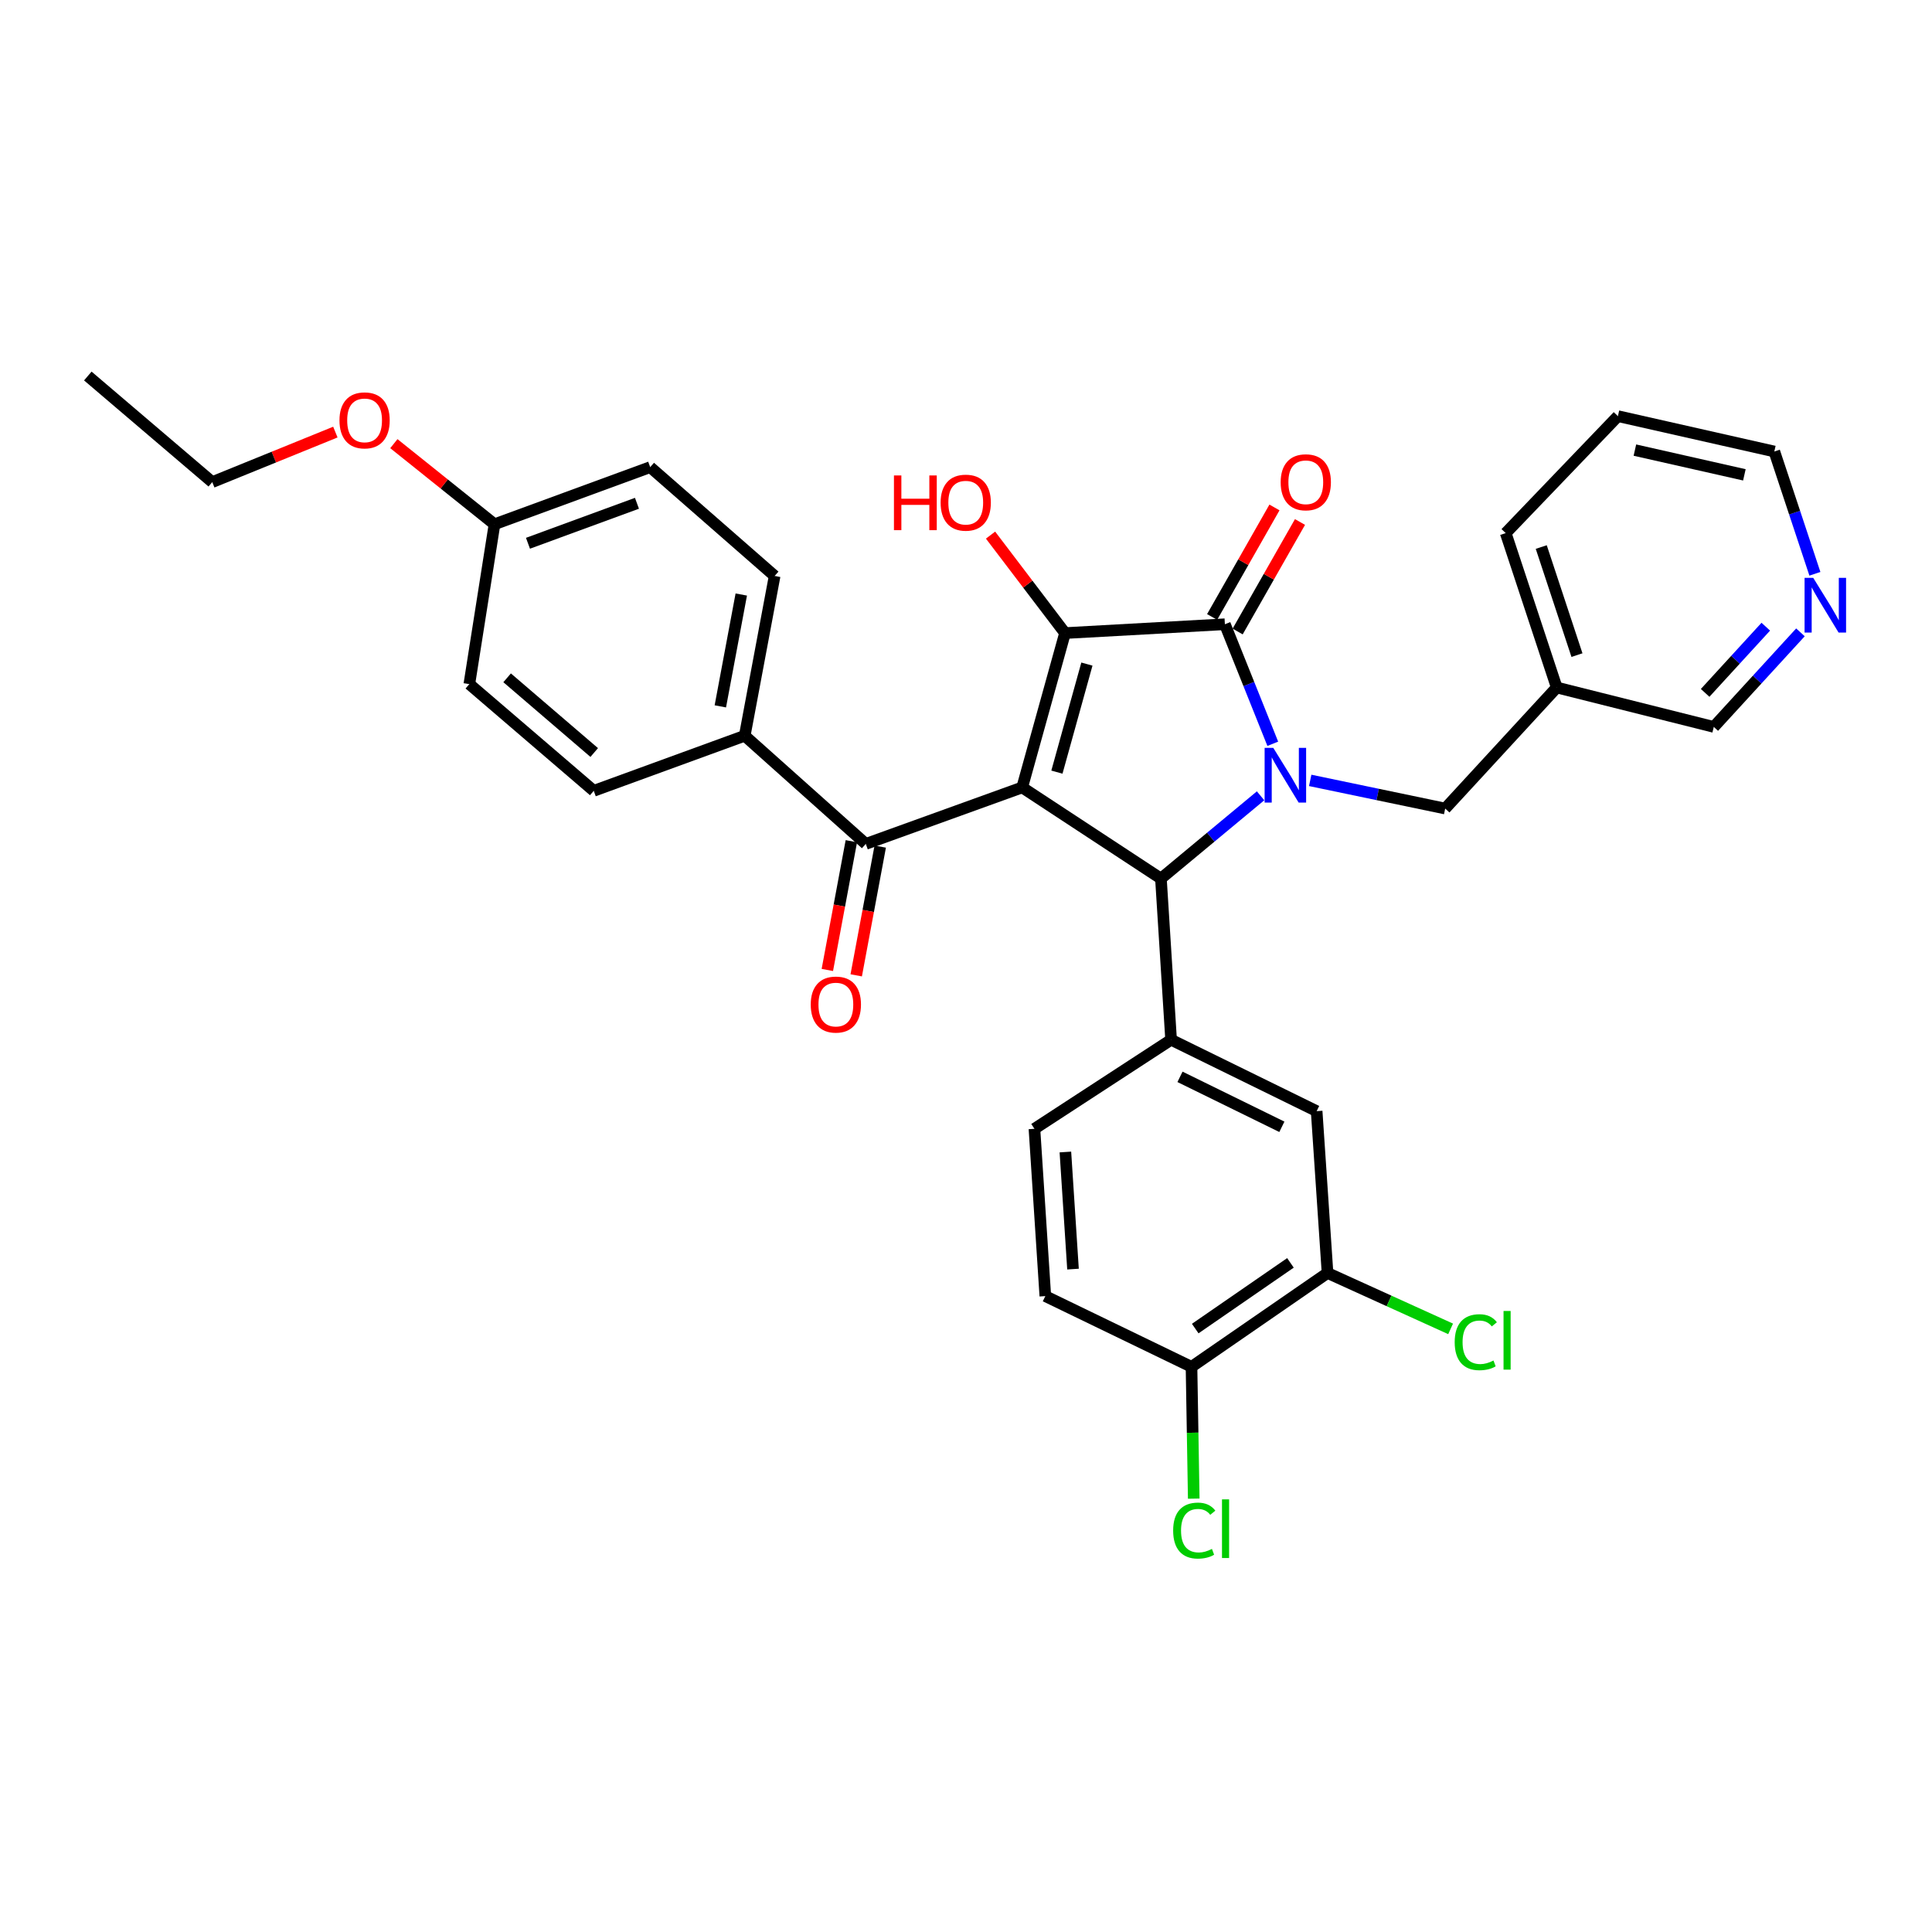 <?xml version='1.0' encoding='iso-8859-1'?>
<svg version='1.1' baseProfile='full'
              xmlns='http://www.w3.org/2000/svg'
                      xmlns:rdkit='http://www.rdkit.org/xml'
                      xmlns:xlink='http://www.w3.org/1999/xlink'
                  xml:space='preserve'
width='1000px' height='1000px' viewBox='0 0 1000 1000'>
<!-- END OF HEADER -->
<rect style='opacity:1.0;fill:#FFFFFF;stroke:none' width='1000' height='1000' x='0' y='0'> </rect>
<path class='bond-1' d='M 529.079,407.573 L 551.254,327.683' style='fill:none;fill-rule:evenodd;stroke:#000000;stroke-width:6px;stroke-linecap:butt;stroke-linejoin:miter;stroke-opacity:1' />
<path class='bond-1' d='M 547.057,399.656 L 562.58,343.733' style='fill:none;fill-rule:evenodd;stroke:#000000;stroke-width:6px;stroke-linecap:butt;stroke-linejoin:miter;stroke-opacity:1' />
<path class='bond-3' d='M 529.079,407.573 L 600.893,454.753' style='fill:none;fill-rule:evenodd;stroke:#000000;stroke-width:6px;stroke-linecap:butt;stroke-linejoin:miter;stroke-opacity:1' />
<path class='bond-4' d='M 529.079,407.573 L 448.132,436.802' style='fill:none;fill-rule:evenodd;stroke:#000000;stroke-width:6px;stroke-linecap:butt;stroke-linejoin:miter;stroke-opacity:1' />
<path class='bond-0' d='M 652.473,411.906 L 626.683,433.33' style='fill:none;fill-rule:evenodd;stroke:#0000FF;stroke-width:6px;stroke-linecap:butt;stroke-linejoin:miter;stroke-opacity:1' />
<path class='bond-0' d='M 626.683,433.33 L 600.893,454.753' style='fill:none;fill-rule:evenodd;stroke:#000000;stroke-width:6px;stroke-linecap:butt;stroke-linejoin:miter;stroke-opacity:1' />
<path class='bond-6' d='M 678.159,403.927 L 713.093,411.216' style='fill:none;fill-rule:evenodd;stroke:#0000FF;stroke-width:6px;stroke-linecap:butt;stroke-linejoin:miter;stroke-opacity:1' />
<path class='bond-6' d='M 713.093,411.216 L 748.027,418.504' style='fill:none;fill-rule:evenodd;stroke:#000000;stroke-width:6px;stroke-linecap:butt;stroke-linejoin:miter;stroke-opacity:1' />
<path class='bond-32' d='M 658.79,384.981 L 646.395,354.043' style='fill:none;fill-rule:evenodd;stroke:#0000FF;stroke-width:6px;stroke-linecap:butt;stroke-linejoin:miter;stroke-opacity:1' />
<path class='bond-32' d='M 646.395,354.043 L 633.999,323.104' style='fill:none;fill-rule:evenodd;stroke:#000000;stroke-width:6px;stroke-linecap:butt;stroke-linejoin:miter;stroke-opacity:1' />
<path class='bond-2' d='M 551.254,327.683 L 633.999,323.104' style='fill:none;fill-rule:evenodd;stroke:#000000;stroke-width:6px;stroke-linecap:butt;stroke-linejoin:miter;stroke-opacity:1' />
<path class='bond-14' d='M 551.254,327.683 L 531.978,302.329' style='fill:none;fill-rule:evenodd;stroke:#000000;stroke-width:6px;stroke-linecap:butt;stroke-linejoin:miter;stroke-opacity:1' />
<path class='bond-14' d='M 531.978,302.329 L 512.702,276.975' style='fill:none;fill-rule:evenodd;stroke:#FF0000;stroke-width:6px;stroke-linecap:butt;stroke-linejoin:miter;stroke-opacity:1' />
<path class='bond-9' d='M 640.607,326.865 L 656.741,298.522' style='fill:none;fill-rule:evenodd;stroke:#000000;stroke-width:6px;stroke-linecap:butt;stroke-linejoin:miter;stroke-opacity:1' />
<path class='bond-9' d='M 656.741,298.522 L 672.876,270.179' style='fill:none;fill-rule:evenodd;stroke:#FF0000;stroke-width:6px;stroke-linecap:butt;stroke-linejoin:miter;stroke-opacity:1' />
<path class='bond-9' d='M 627.392,319.343 L 643.526,290.999' style='fill:none;fill-rule:evenodd;stroke:#000000;stroke-width:6px;stroke-linecap:butt;stroke-linejoin:miter;stroke-opacity:1' />
<path class='bond-9' d='M 643.526,290.999 L 659.661,262.656' style='fill:none;fill-rule:evenodd;stroke:#FF0000;stroke-width:6px;stroke-linecap:butt;stroke-linejoin:miter;stroke-opacity:1' />
<path class='bond-5' d='M 600.893,454.753 L 606.156,538.175' style='fill:none;fill-rule:evenodd;stroke:#000000;stroke-width:6px;stroke-linecap:butt;stroke-linejoin:miter;stroke-opacity:1' />
<path class='bond-10' d='M 448.132,436.802 L 385.467,380.819' style='fill:none;fill-rule:evenodd;stroke:#000000;stroke-width:6px;stroke-linecap:butt;stroke-linejoin:miter;stroke-opacity:1' />
<path class='bond-13' d='M 440.658,435.408 L 434.444,468.729' style='fill:none;fill-rule:evenodd;stroke:#000000;stroke-width:6px;stroke-linecap:butt;stroke-linejoin:miter;stroke-opacity:1' />
<path class='bond-13' d='M 434.444,468.729 L 428.23,502.05' style='fill:none;fill-rule:evenodd;stroke:#FF0000;stroke-width:6px;stroke-linecap:butt;stroke-linejoin:miter;stroke-opacity:1' />
<path class='bond-13' d='M 455.607,438.196 L 449.392,471.517' style='fill:none;fill-rule:evenodd;stroke:#000000;stroke-width:6px;stroke-linecap:butt;stroke-linejoin:miter;stroke-opacity:1' />
<path class='bond-13' d='M 449.392,471.517 L 443.178,504.838' style='fill:none;fill-rule:evenodd;stroke:#FF0000;stroke-width:6px;stroke-linecap:butt;stroke-linejoin:miter;stroke-opacity:1' />
<path class='bond-7' d='M 606.156,538.175 L 681.493,575.125' style='fill:none;fill-rule:evenodd;stroke:#000000;stroke-width:6px;stroke-linecap:butt;stroke-linejoin:miter;stroke-opacity:1' />
<path class='bond-7' d='M 610.76,557.37 L 663.496,583.235' style='fill:none;fill-rule:evenodd;stroke:#000000;stroke-width:6px;stroke-linecap:butt;stroke-linejoin:miter;stroke-opacity:1' />
<path class='bond-12' d='M 606.156,538.175 L 535.423,584.274' style='fill:none;fill-rule:evenodd;stroke:#000000;stroke-width:6px;stroke-linecap:butt;stroke-linejoin:miter;stroke-opacity:1' />
<path class='bond-16' d='M 748.027,418.504 L 805.759,355.847' style='fill:none;fill-rule:evenodd;stroke:#000000;stroke-width:6px;stroke-linecap:butt;stroke-linejoin:miter;stroke-opacity:1' />
<path class='bond-8' d='M 681.493,575.125 L 687.127,658.893' style='fill:none;fill-rule:evenodd;stroke:#000000;stroke-width:6px;stroke-linecap:butt;stroke-linejoin:miter;stroke-opacity:1' />
<path class='bond-20' d='M 687.127,658.893 L 718.983,673.359' style='fill:none;fill-rule:evenodd;stroke:#000000;stroke-width:6px;stroke-linecap:butt;stroke-linejoin:miter;stroke-opacity:1' />
<path class='bond-20' d='M 718.983,673.359 L 750.839,687.824' style='fill:none;fill-rule:evenodd;stroke:#00CC00;stroke-width:6px;stroke-linecap:butt;stroke-linejoin:miter;stroke-opacity:1' />
<path class='bond-34' d='M 687.127,658.893 L 616.724,707.467' style='fill:none;fill-rule:evenodd;stroke:#000000;stroke-width:6px;stroke-linecap:butt;stroke-linejoin:miter;stroke-opacity:1' />
<path class='bond-34' d='M 667.931,653.663 L 618.649,687.665' style='fill:none;fill-rule:evenodd;stroke:#000000;stroke-width:6px;stroke-linecap:butt;stroke-linejoin:miter;stroke-opacity:1' />
<path class='bond-18' d='M 385.467,380.819 L 400.952,298.116' style='fill:none;fill-rule:evenodd;stroke:#000000;stroke-width:6px;stroke-linecap:butt;stroke-linejoin:miter;stroke-opacity:1' />
<path class='bond-18' d='M 372.844,365.615 L 383.683,307.723' style='fill:none;fill-rule:evenodd;stroke:#000000;stroke-width:6px;stroke-linecap:butt;stroke-linejoin:miter;stroke-opacity:1' />
<path class='bond-19' d='M 385.467,380.819 L 307.326,409.33' style='fill:none;fill-rule:evenodd;stroke:#000000;stroke-width:6px;stroke-linecap:butt;stroke-linejoin:miter;stroke-opacity:1' />
<path class='bond-11' d='M 616.724,707.467 L 541.057,670.863' style='fill:none;fill-rule:evenodd;stroke:#000000;stroke-width:6px;stroke-linecap:butt;stroke-linejoin:miter;stroke-opacity:1' />
<path class='bond-21' d='M 616.724,707.467 L 617.302,741.582' style='fill:none;fill-rule:evenodd;stroke:#000000;stroke-width:6px;stroke-linecap:butt;stroke-linejoin:miter;stroke-opacity:1' />
<path class='bond-21' d='M 617.302,741.582 L 617.88,775.697' style='fill:none;fill-rule:evenodd;stroke:#00CC00;stroke-width:6px;stroke-linecap:butt;stroke-linejoin:miter;stroke-opacity:1' />
<path class='bond-17' d='M 535.423,584.274 L 541.057,670.863' style='fill:none;fill-rule:evenodd;stroke:#000000;stroke-width:6px;stroke-linecap:butt;stroke-linejoin:miter;stroke-opacity:1' />
<path class='bond-17' d='M 551.442,596.275 L 555.386,656.887' style='fill:none;fill-rule:evenodd;stroke:#000000;stroke-width:6px;stroke-linecap:butt;stroke-linejoin:miter;stroke-opacity:1' />
<path class='bond-15' d='M 931.907,327.306 L 909.483,351.777' style='fill:none;fill-rule:evenodd;stroke:#0000FF;stroke-width:6px;stroke-linecap:butt;stroke-linejoin:miter;stroke-opacity:1' />
<path class='bond-15' d='M 909.483,351.777 L 887.06,376.249' style='fill:none;fill-rule:evenodd;stroke:#000000;stroke-width:6px;stroke-linecap:butt;stroke-linejoin:miter;stroke-opacity:1' />
<path class='bond-15' d='M 913.969,324.374 L 898.272,341.504' style='fill:none;fill-rule:evenodd;stroke:#0000FF;stroke-width:6px;stroke-linecap:butt;stroke-linejoin:miter;stroke-opacity:1' />
<path class='bond-15' d='M 898.272,341.504 L 882.576,358.634' style='fill:none;fill-rule:evenodd;stroke:#000000;stroke-width:6px;stroke-linecap:butt;stroke-linejoin:miter;stroke-opacity:1' />
<path class='bond-35' d='M 939.389,296.998 L 928.886,265.346' style='fill:none;fill-rule:evenodd;stroke:#0000FF;stroke-width:6px;stroke-linecap:butt;stroke-linejoin:miter;stroke-opacity:1' />
<path class='bond-35' d='M 928.886,265.346 L 918.384,233.693' style='fill:none;fill-rule:evenodd;stroke:#000000;stroke-width:6px;stroke-linecap:butt;stroke-linejoin:miter;stroke-opacity:1' />
<path class='bond-25' d='M 805.759,355.847 L 887.06,376.249' style='fill:none;fill-rule:evenodd;stroke:#000000;stroke-width:6px;stroke-linecap:butt;stroke-linejoin:miter;stroke-opacity:1' />
<path class='bond-28' d='M 805.759,355.847 L 779.351,275.932' style='fill:none;fill-rule:evenodd;stroke:#000000;stroke-width:6px;stroke-linecap:butt;stroke-linejoin:miter;stroke-opacity:1' />
<path class='bond-28' d='M 816.236,339.089 L 797.75,283.148' style='fill:none;fill-rule:evenodd;stroke:#000000;stroke-width:6px;stroke-linecap:butt;stroke-linejoin:miter;stroke-opacity:1' />
<path class='bond-24' d='M 400.952,298.116 L 336.538,241.786' style='fill:none;fill-rule:evenodd;stroke:#000000;stroke-width:6px;stroke-linecap:butt;stroke-linejoin:miter;stroke-opacity:1' />
<path class='bond-23' d='M 307.326,409.33 L 242.929,354.09' style='fill:none;fill-rule:evenodd;stroke:#000000;stroke-width:6px;stroke-linecap:butt;stroke-linejoin:miter;stroke-opacity:1' />
<path class='bond-23' d='M 307.566,389.503 L 262.488,350.835' style='fill:none;fill-rule:evenodd;stroke:#000000;stroke-width:6px;stroke-linecap:butt;stroke-linejoin:miter;stroke-opacity:1' />
<path class='bond-22' d='M 255.955,271.353 L 242.929,354.09' style='fill:none;fill-rule:evenodd;stroke:#000000;stroke-width:6px;stroke-linecap:butt;stroke-linejoin:miter;stroke-opacity:1' />
<path class='bond-26' d='M 255.955,271.353 L 229.91,250.494' style='fill:none;fill-rule:evenodd;stroke:#000000;stroke-width:6px;stroke-linecap:butt;stroke-linejoin:miter;stroke-opacity:1' />
<path class='bond-26' d='M 229.91,250.494 L 203.865,229.635' style='fill:none;fill-rule:evenodd;stroke:#FF0000;stroke-width:6px;stroke-linecap:butt;stroke-linejoin:miter;stroke-opacity:1' />
<path class='bond-33' d='M 255.955,271.353 L 336.538,241.786' style='fill:none;fill-rule:evenodd;stroke:#000000;stroke-width:6px;stroke-linecap:butt;stroke-linejoin:miter;stroke-opacity:1' />
<path class='bond-33' d='M 273.28,281.193 L 329.688,260.497' style='fill:none;fill-rule:evenodd;stroke:#000000;stroke-width:6px;stroke-linecap:butt;stroke-linejoin:miter;stroke-opacity:1' />
<path class='bond-29' d='M 173.584,223.647 L 141.726,236.594' style='fill:none;fill-rule:evenodd;stroke:#FF0000;stroke-width:6px;stroke-linecap:butt;stroke-linejoin:miter;stroke-opacity:1' />
<path class='bond-29' d='M 141.726,236.594 L 109.868,249.541' style='fill:none;fill-rule:evenodd;stroke:#000000;stroke-width:6px;stroke-linecap:butt;stroke-linejoin:miter;stroke-opacity:1' />
<path class='bond-27' d='M 918.384,233.693 L 837.429,215.395' style='fill:none;fill-rule:evenodd;stroke:#000000;stroke-width:6px;stroke-linecap:butt;stroke-linejoin:miter;stroke-opacity:1' />
<path class='bond-27' d='M 902.888,245.78 L 846.22,232.972' style='fill:none;fill-rule:evenodd;stroke:#000000;stroke-width:6px;stroke-linecap:butt;stroke-linejoin:miter;stroke-opacity:1' />
<path class='bond-30' d='M 779.351,275.932 L 837.429,215.395' style='fill:none;fill-rule:evenodd;stroke:#000000;stroke-width:6px;stroke-linecap:butt;stroke-linejoin:miter;stroke-opacity:1' />
<path class='bond-31' d='M 109.868,249.541 L 45.455,194.622' style='fill:none;fill-rule:evenodd;stroke:#000000;stroke-width:6px;stroke-linecap:butt;stroke-linejoin:miter;stroke-opacity:1' />
<path  class='atom-1' d='M 659.047 387.086
L 668.327 402.086
Q 669.247 403.566, 670.727 406.246
Q 672.207 408.926, 672.287 409.086
L 672.287 387.086
L 676.047 387.086
L 676.047 415.406
L 672.167 415.406
L 662.207 399.006
Q 661.047 397.086, 659.807 394.886
Q 658.607 392.686, 658.247 392.006
L 658.247 415.406
L 654.567 415.406
L 654.567 387.086
L 659.047 387.086
' fill='#0000FF'/>
<path  class='atom-10' d='M 662.875 249.621
Q 662.875 242.821, 666.235 239.021
Q 669.595 235.221, 675.875 235.221
Q 682.155 235.221, 685.515 239.021
Q 688.875 242.821, 688.875 249.621
Q 688.875 256.501, 685.475 260.421
Q 682.075 264.301, 675.875 264.301
Q 669.635 264.301, 666.235 260.421
Q 662.875 256.541, 662.875 249.621
M 675.875 261.101
Q 680.195 261.101, 682.515 258.221
Q 684.875 255.301, 684.875 249.621
Q 684.875 244.061, 682.515 241.261
Q 680.195 238.421, 675.875 238.421
Q 671.555 238.421, 669.195 241.221
Q 666.875 244.021, 666.875 249.621
Q 666.875 255.341, 669.195 258.221
Q 671.555 261.101, 675.875 261.101
' fill='#FF0000'/>
<path  class='atom-14' d='M 419.639 519.957
Q 419.639 513.157, 422.999 509.357
Q 426.359 505.557, 432.639 505.557
Q 438.919 505.557, 442.279 509.357
Q 445.639 513.157, 445.639 519.957
Q 445.639 526.837, 442.239 530.757
Q 438.839 534.637, 432.639 534.637
Q 426.399 534.637, 422.999 530.757
Q 419.639 526.877, 419.639 519.957
M 432.639 531.437
Q 436.959 531.437, 439.279 528.557
Q 441.639 525.637, 441.639 519.957
Q 441.639 514.397, 439.279 511.597
Q 436.959 508.757, 432.639 508.757
Q 428.319 508.757, 425.959 511.557
Q 423.639 514.357, 423.639 519.957
Q 423.639 525.677, 425.959 528.557
Q 428.319 531.437, 432.639 531.437
' fill='#FF0000'/>
<path  class='atom-15' d='M 462.706 246.092
L 466.546 246.092
L 466.546 258.132
L 481.026 258.132
L 481.026 246.092
L 484.866 246.092
L 484.866 274.412
L 481.026 274.412
L 481.026 261.332
L 466.546 261.332
L 466.546 274.412
L 462.706 274.412
L 462.706 246.092
' fill='#FF0000'/>
<path  class='atom-15' d='M 486.866 260.172
Q 486.866 253.372, 490.226 249.572
Q 493.586 245.772, 499.866 245.772
Q 506.146 245.772, 509.506 249.572
Q 512.866 253.372, 512.866 260.172
Q 512.866 267.052, 509.466 270.972
Q 506.066 274.852, 499.866 274.852
Q 493.626 274.852, 490.226 270.972
Q 486.866 267.092, 486.866 260.172
M 499.866 271.652
Q 504.186 271.652, 506.506 268.772
Q 508.866 265.852, 508.866 260.172
Q 508.866 254.612, 506.506 251.812
Q 504.186 248.972, 499.866 248.972
Q 495.546 248.972, 493.186 251.772
Q 490.866 254.572, 490.866 260.172
Q 490.866 265.892, 493.186 268.772
Q 495.546 271.652, 499.866 271.652
' fill='#FF0000'/>
<path  class='atom-16' d='M 938.523 299.094
L 947.803 314.094
Q 948.723 315.574, 950.203 318.254
Q 951.683 320.934, 951.763 321.094
L 951.763 299.094
L 955.523 299.094
L 955.523 327.414
L 951.643 327.414
L 941.683 311.014
Q 940.523 309.094, 939.283 306.894
Q 938.083 304.694, 937.723 304.014
L 937.723 327.414
L 934.043 327.414
L 934.043 299.094
L 938.523 299.094
' fill='#0000FF'/>
<path  class='atom-21' d='M 752.946 694.72
Q 752.946 687.68, 756.226 684
Q 759.546 680.28, 765.826 680.28
Q 771.666 680.28, 774.786 684.4
L 772.146 686.56
Q 769.866 683.56, 765.826 683.56
Q 761.546 683.56, 759.266 686.44
Q 757.026 689.28, 757.026 694.72
Q 757.026 700.32, 759.346 703.2
Q 761.706 706.08, 766.266 706.08
Q 769.386 706.08, 773.026 704.2
L 774.146 707.2
Q 772.666 708.16, 770.426 708.72
Q 768.186 709.28, 765.706 709.28
Q 759.546 709.28, 756.226 705.52
Q 752.946 701.76, 752.946 694.72
' fill='#00CC00'/>
<path  class='atom-21' d='M 778.226 678.56
L 781.906 678.56
L 781.906 708.92
L 778.226 708.92
L 778.226 678.56
' fill='#00CC00'/>
<path  class='atom-22' d='M 607.223 792.232
Q 607.223 785.192, 610.503 781.512
Q 613.823 777.792, 620.103 777.792
Q 625.943 777.792, 629.063 781.912
L 626.423 784.072
Q 624.143 781.072, 620.103 781.072
Q 615.823 781.072, 613.543 783.952
Q 611.303 786.792, 611.303 792.232
Q 611.303 797.832, 613.623 800.712
Q 615.983 803.592, 620.543 803.592
Q 623.663 803.592, 627.303 801.712
L 628.423 804.712
Q 626.943 805.672, 624.703 806.232
Q 622.463 806.792, 619.983 806.792
Q 613.823 806.792, 610.503 803.032
Q 607.223 799.272, 607.223 792.232
' fill='#00CC00'/>
<path  class='atom-22' d='M 632.503 776.072
L 636.183 776.072
L 636.183 806.432
L 632.503 806.432
L 632.503 776.072
' fill='#00CC00'/>
<path  class='atom-27' d='M 175.711 217.579
Q 175.711 210.779, 179.071 206.979
Q 182.431 203.179, 188.711 203.179
Q 194.991 203.179, 198.351 206.979
Q 201.711 210.779, 201.711 217.579
Q 201.711 224.459, 198.311 228.379
Q 194.911 232.259, 188.711 232.259
Q 182.471 232.259, 179.071 228.379
Q 175.711 224.499, 175.711 217.579
M 188.711 229.059
Q 193.031 229.059, 195.351 226.179
Q 197.711 223.259, 197.711 217.579
Q 197.711 212.019, 195.351 209.219
Q 193.031 206.379, 188.711 206.379
Q 184.391 206.379, 182.031 209.179
Q 179.711 211.979, 179.711 217.579
Q 179.711 223.299, 182.031 226.179
Q 184.391 229.059, 188.711 229.059
' fill='#FF0000'/>
</svg>
